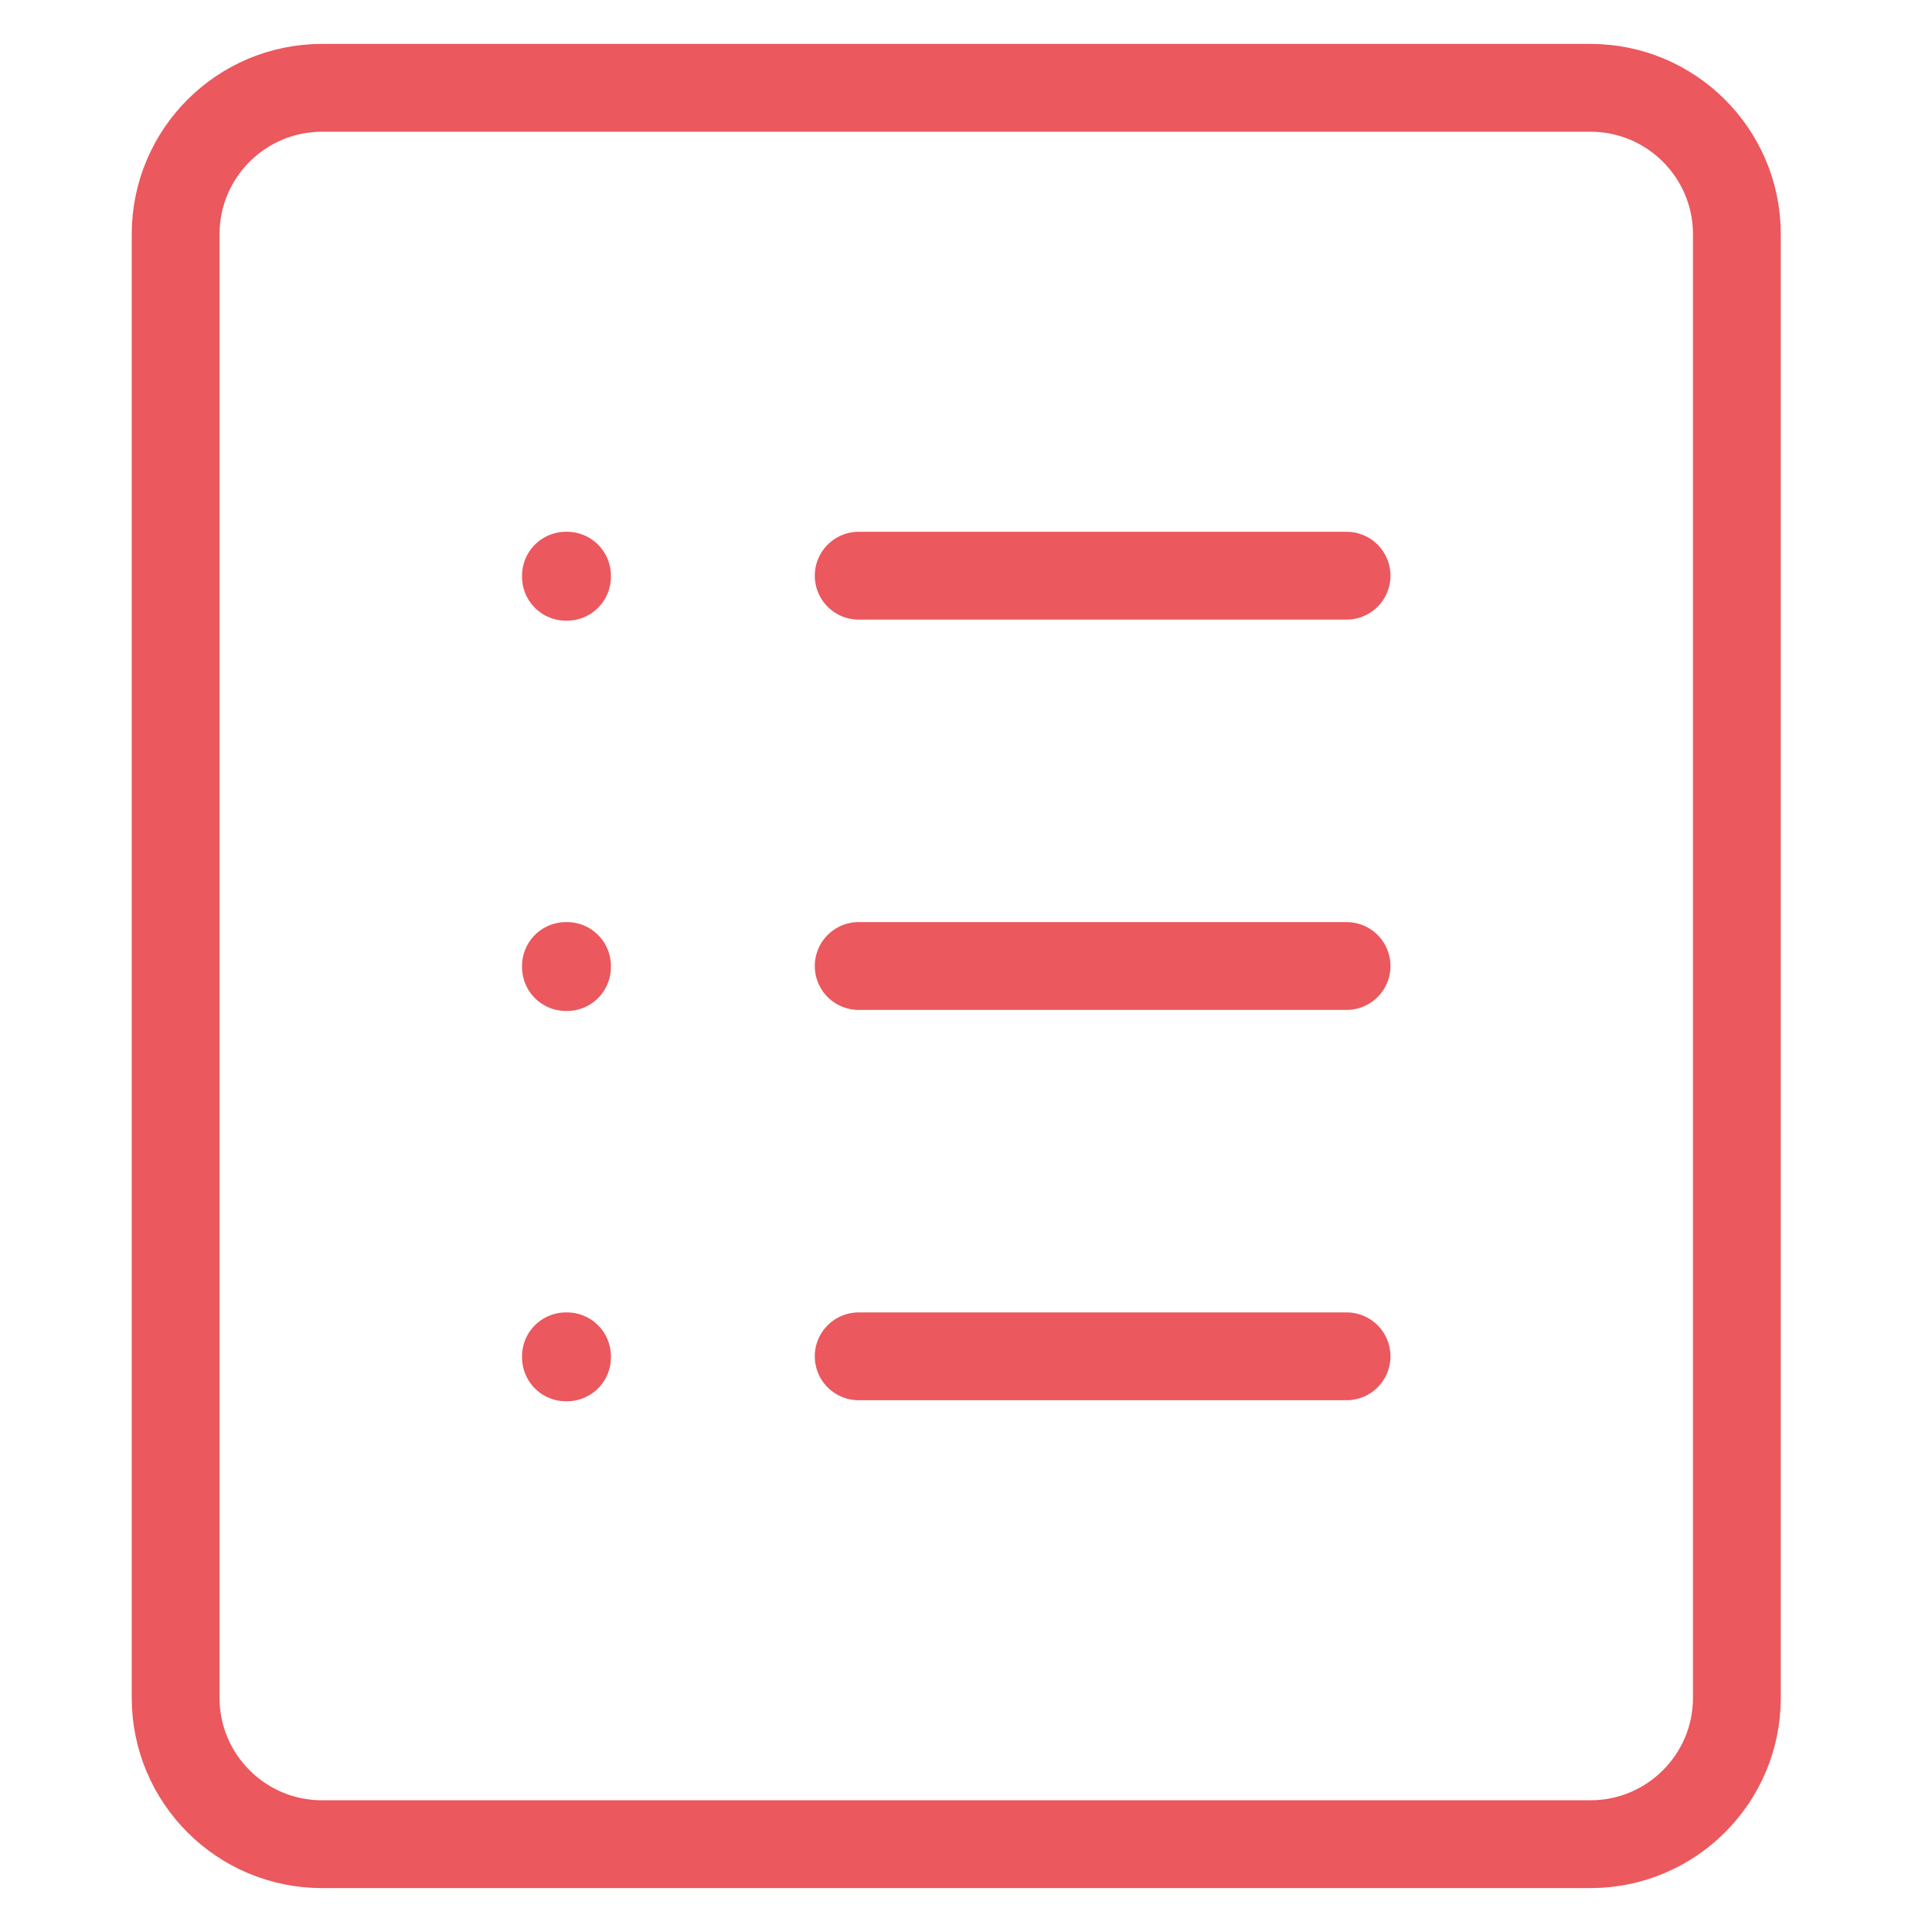<svg width="44" height="44" viewBox="0 0 44 44" fill="none" xmlns="http://www.w3.org/2000/svg">
<path d="M19.556 13.111H30.667M19.556 22H30.667M19.556 30.889H30.667M17.333 2H7.333C5.493 2 4 3.493 4 5.333V38.667C4 40.507 5.493 42 7.333 42H36.222C38.062 42 39.556 40.507 39.556 38.667V5.333C39.556 3.493 38.062 2 36.222 2H17.333ZM12.889 13.111H12.913V13.135H12.889V13.111ZM12.889 22H12.913V22.024H12.889V22ZM12.889 30.889H12.913V30.913H12.889V30.889Z" stroke="#EB585D" stroke-width="2" stroke-linecap="round" stroke-linejoin="round"/>
</svg>
